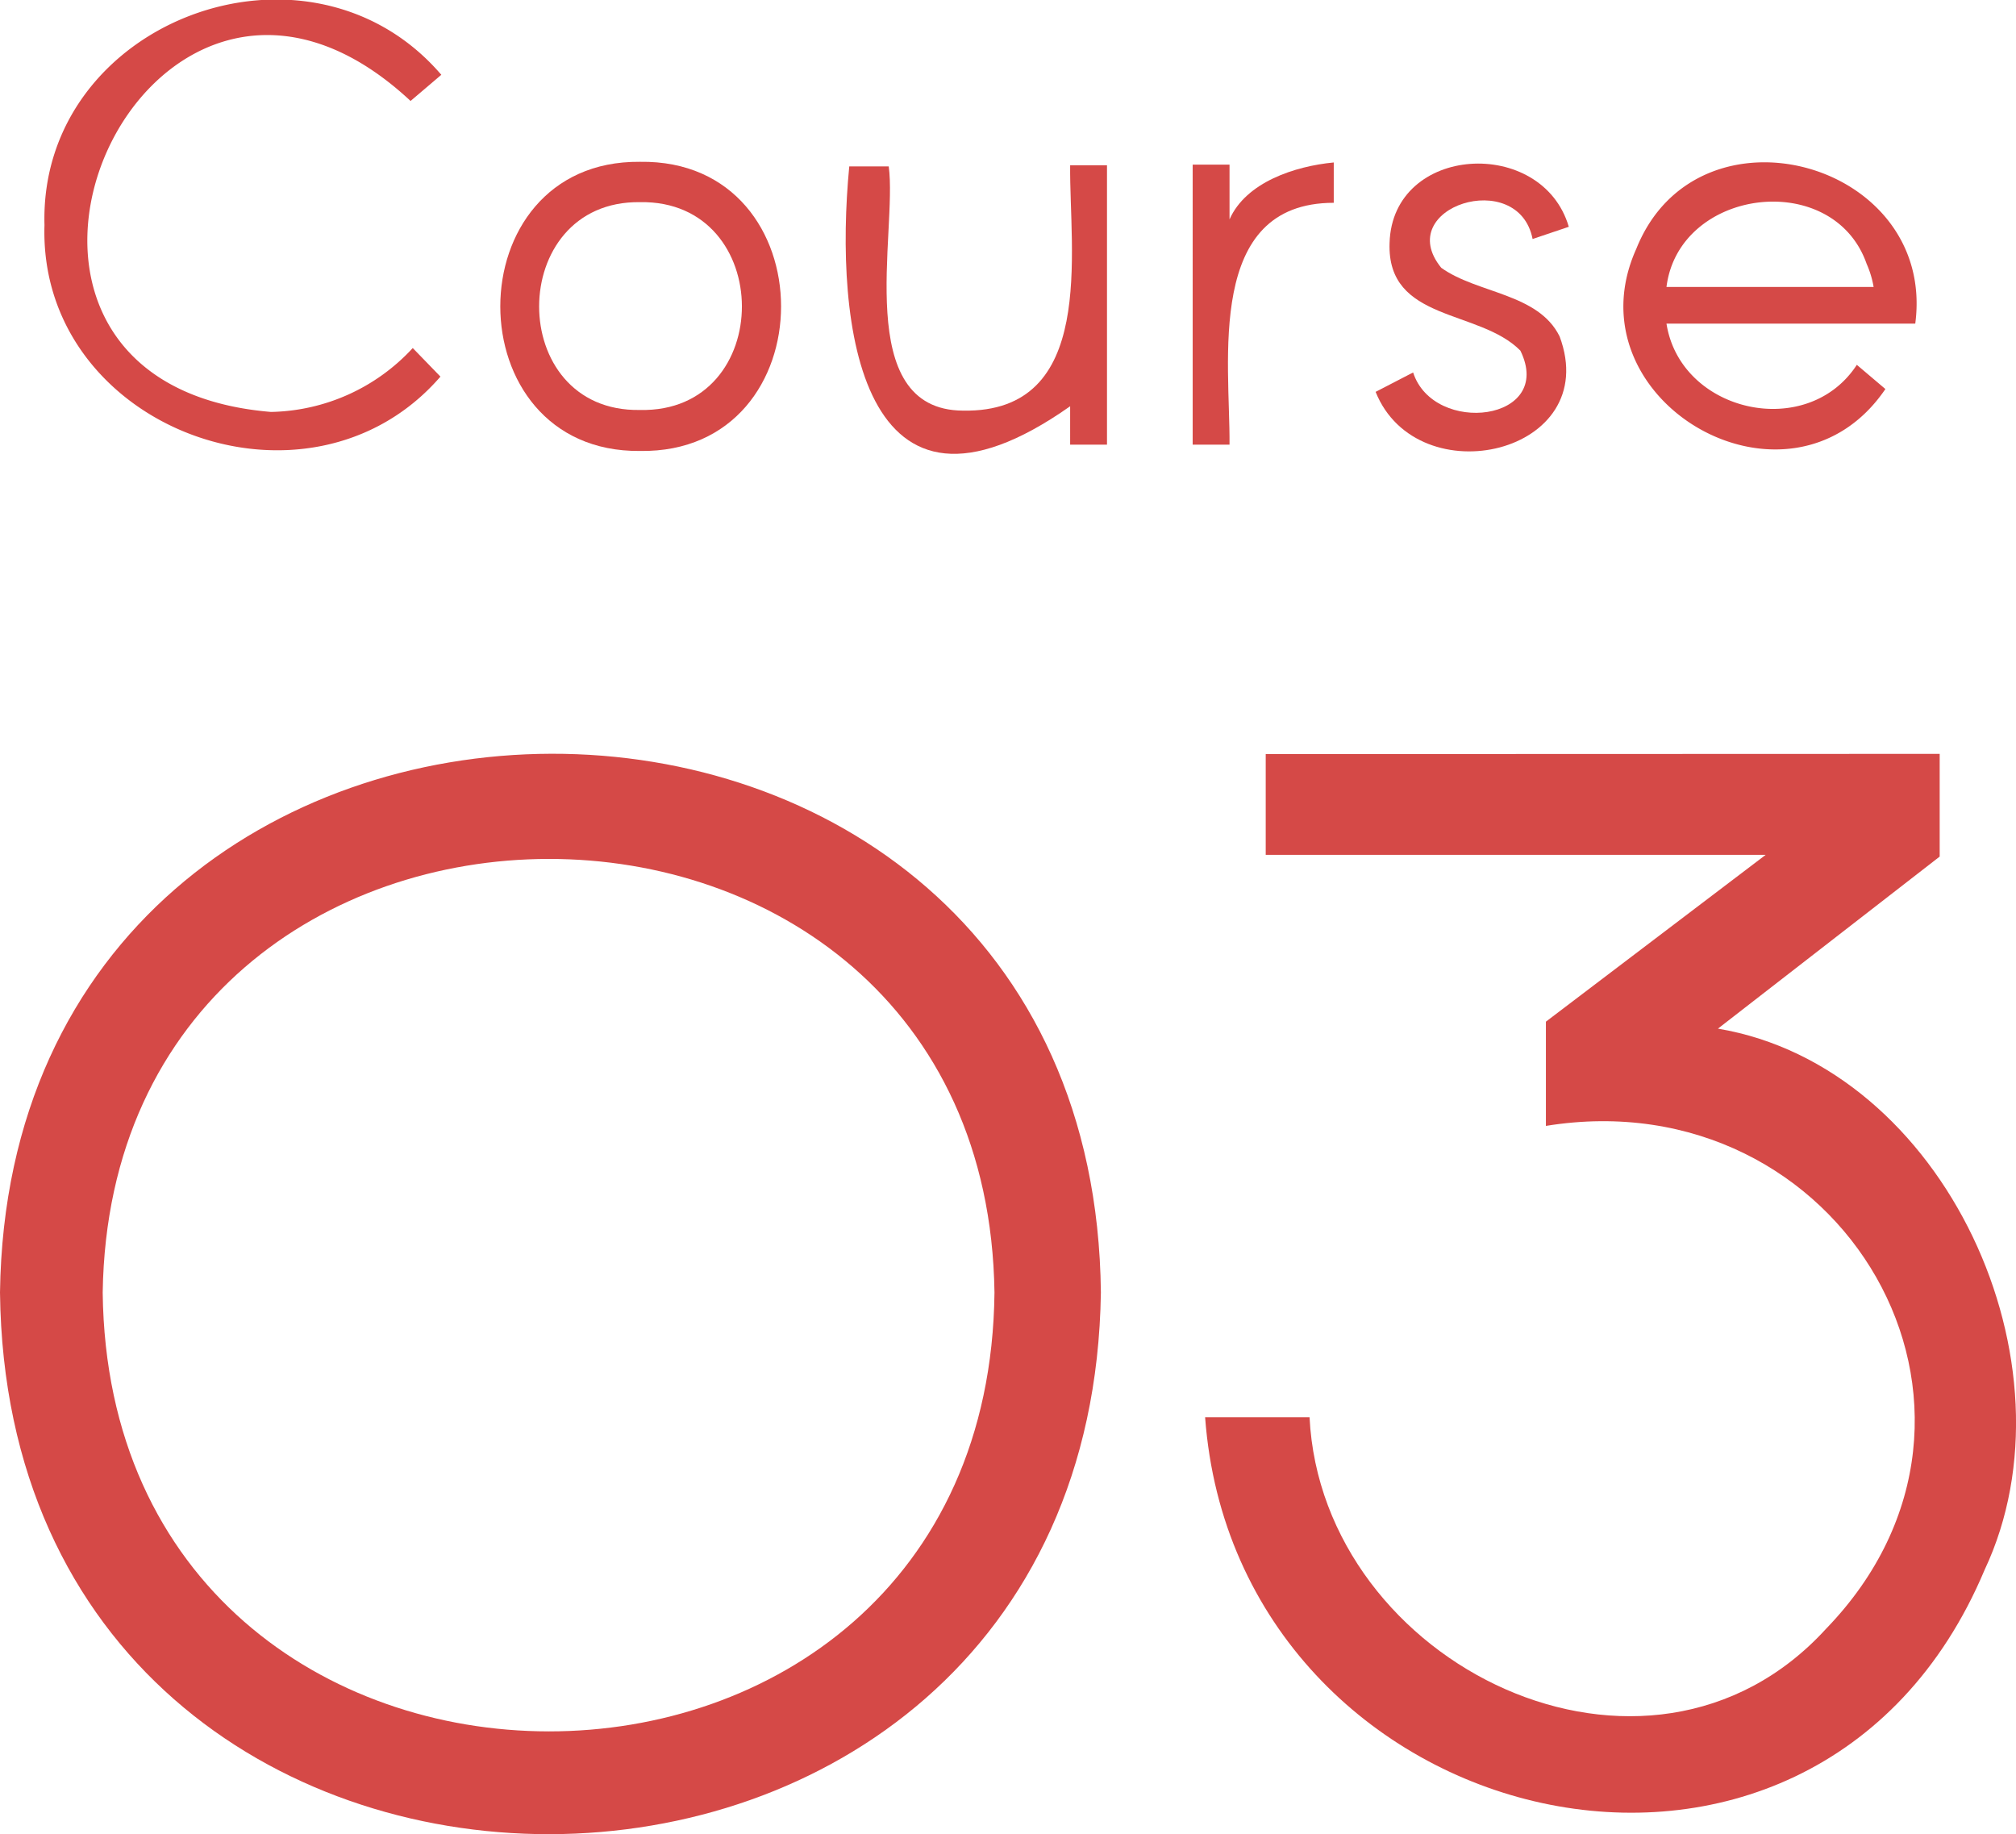 <svg id="レイヤー_1" data-name="レイヤー 1" xmlns="http://www.w3.org/2000/svg" viewBox="0 0 92.46 84.11"><defs><style>.cls-1{fill:#d54947;}</style></defs><path class="cls-1" d="M325.83,540.64c.44-32.82,50.15-33.06,50.49,0C375.84,573.68,326.21,573.84,325.83,540.64Zm4.71,0c.31,26.81,40.61,26.86,40.9,0C371.06,514.1,330.94,514.16,330.54,540.64Z" transform="translate(-325.83 -481.37)"/><path class="cls-1" d="M414.79,515.94v4.71l-10.17,7.89c10.44,1.76,16.65,15.43,12.23,24.82-7.85,18.67-34.34,12.18-35.75-7h4.79c.56,11.37,15.51,18.66,23.69,9.7,9.68-10,.75-25.27-12.85-23.06v-4.78l10.08-7.65H383.88v-4.62Z" transform="translate(-325.83 -481.37)"/><path class="cls-1" d="M338.26,500.26a9.07,9.07,0,0,0,6.5-2.93l1.27,1.31c-6.06,7-18.45,2.36-18.16-6.95-.26-9.35,12.1-14,18.2-6.89L344.66,486C332.46,474.63,321.81,498.9,338.26,500.26Z" transform="translate(-325.83 -481.37)"/><path class="cls-1" d="M355.18,502.05c-8.54.08-8.54-13.34,0-13.26C363.81,488.66,363.81,502.18,355.18,502.05Zm0-11.41c-6.15-.08-6.18,9.64,0,9.53C361.43,500.31,361.4,490.53,355.18,490.64Z" transform="translate(-325.83 -481.37)"/><path class="cls-1" d="M370,500.2c6.14.11,4.87-7.31,4.91-11.25h1.69v12.81h-1.69V500c-9.63,6.78-10.83-3.75-10.13-11h1.81C367,492,364.88,500.18,370,500.2Z" transform="translate(-325.83 -481.37)"/><path class="cls-1" d="M387,490.67c-5.9,0-4.75,7.3-4.78,11.09h-1.69V488.92h1.69v2.51c.76-1.71,3-2.44,4.78-2.61Z" transform="translate(-325.83 -481.37)"/><path class="cls-1" d="M396.12,492.33c-.65-3.31-6.45-1.46-4.19,1.32,1.66,1.19,4.45,1.16,5.43,3.15,2,5.38-6.51,7.34-8.44,2.54l1.72-.89c.94,2.91,6.51,2.25,4.92-1-1.89-1.92-6.13-1.31-6-4.94.13-4.52,7-4.9,8.22-.74Z" transform="translate(-325.83 -481.37)"/><path class="cls-1" d="M412.3,499.21c-4.38,6.44-14.58.55-11.42-6.44,2.81-7,13.77-4,12.79,3.44H402.26c.64,4.08,6.45,5.39,8.73,1.89Zm-.86-5.74c-1.53-4.37-8.61-3.49-9.18,1.06h9.5A4.46,4.46,0,0,0,411.44,493.47Z" transform="translate(-325.83 -481.37)"/></svg>